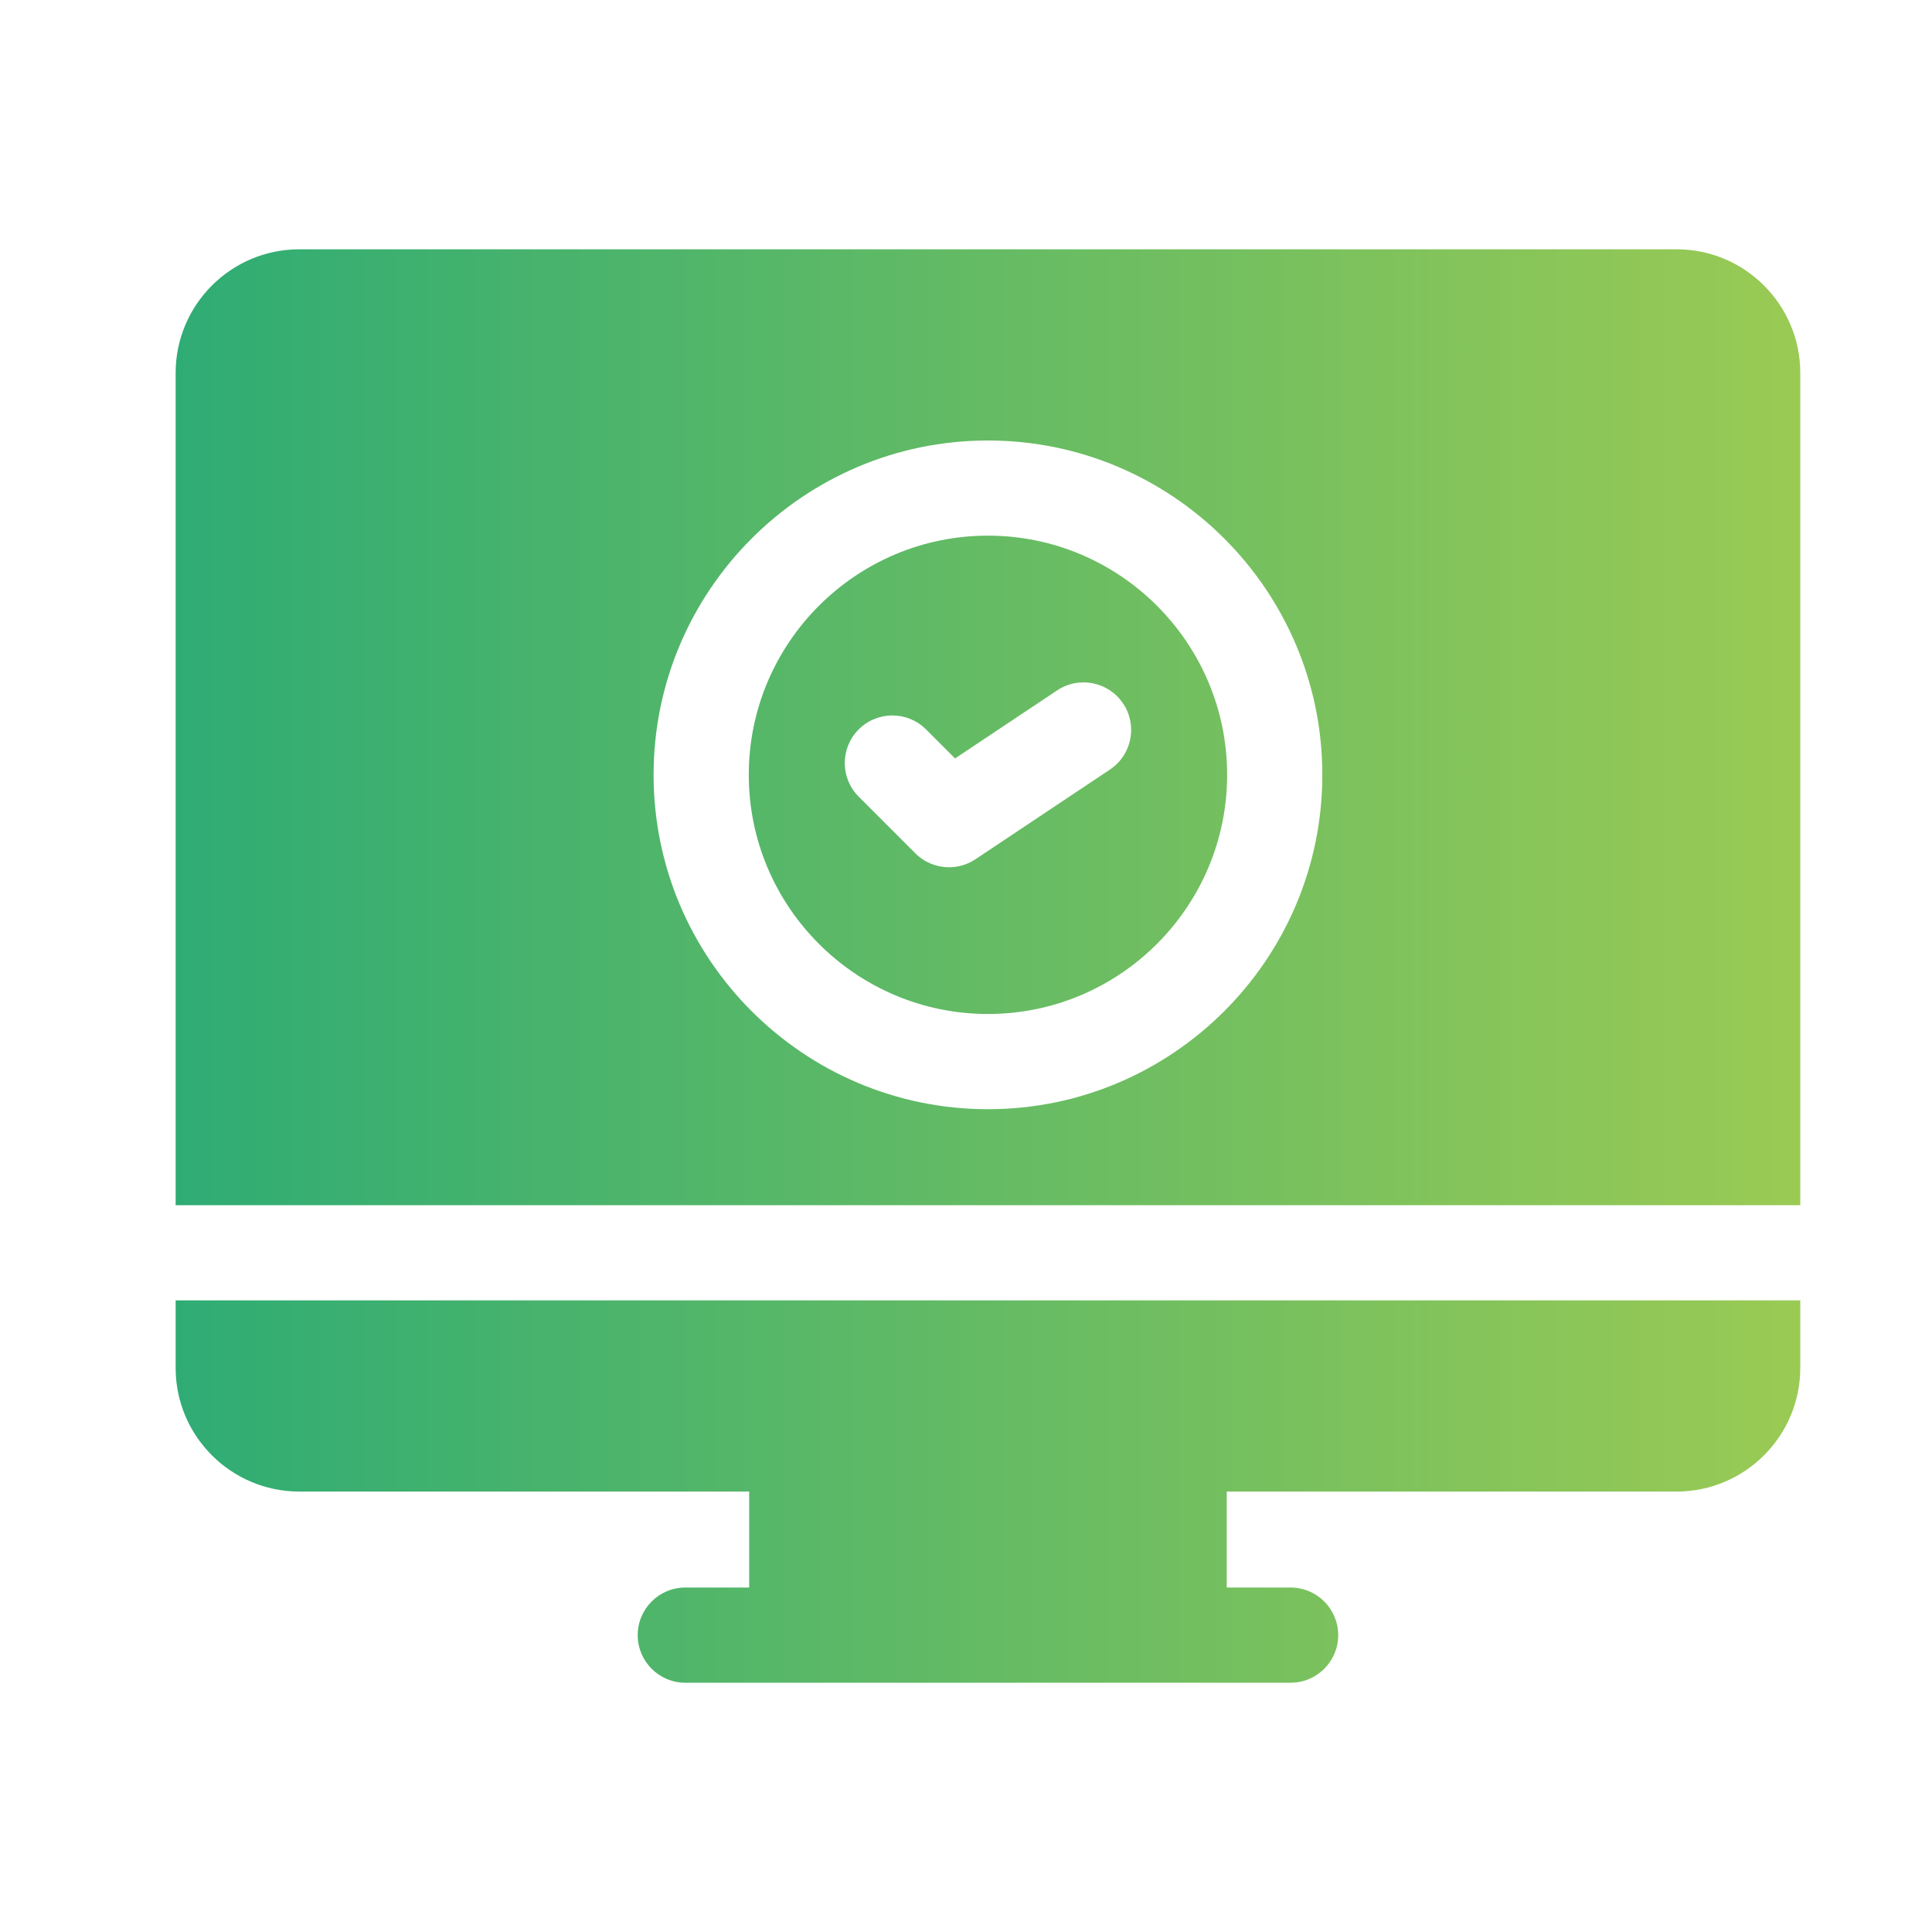 <svg width="88" height="88" viewBox="0 0 88 88" fill="none" xmlns="http://www.w3.org/2000/svg">
<mask id="mask0_442_4755" style="mask-type:alpha" maskUnits="userSpaceOnUse" x="0" y="0" width="88" height="88">
<rect width="88" height="88" fill="#D9D9D9"/>
</mask>
<g mask="url(#mask0_442_4755)">
</g>
<path fill-rule="evenodd" clip-rule="evenodd" d="M76.369 11.355C79.474 11.355 82 13.881 82 16.986V54.895H8V16.986C8 13.881 10.526 11.355 13.631 11.355H76.369ZM29.77 35.294C29.77 43.691 36.602 50.523 45 50.523C53.398 50.523 60.23 43.691 60.23 35.294C60.23 26.896 53.398 20.064 45 20.064C36.602 20.064 29.77 26.896 29.77 35.294ZM45 24.398C38.993 24.398 34.106 29.285 34.106 35.292C34.106 41.299 38.993 46.186 45 46.186C51.007 46.186 55.894 41.299 55.894 35.292C55.894 29.285 51.007 24.398 45 24.398ZM50.556 35.053L44.428 39.139C44.061 39.383 43.643 39.503 43.226 39.503C42.667 39.503 42.112 39.287 41.693 38.868L39.113 36.288C38.266 35.442 38.266 34.069 39.113 33.223C39.96 32.376 41.332 32.376 42.179 33.223L43.502 34.545L48.151 31.446C49.148 30.782 50.494 31.051 51.158 32.047C51.822 33.043 51.553 34.389 50.556 35.053ZM8 62.308C8 65.412 10.526 67.938 13.631 67.938H34.124V72.31H31.215C30.018 72.31 29.047 73.281 29.047 74.478C29.047 75.676 30.018 76.646 31.215 76.646H58.785C59.982 76.646 60.953 75.676 60.953 74.478C60.953 73.281 59.982 72.31 58.785 72.31H55.876V67.938H76.369C79.474 67.938 82 65.412 82 62.308V59.23H8V62.308Z" fill="url(#paint0_linear_442_4755)"/>
<defs>
<linearGradient id="paint0_linear_442_4755" x1="8" y1="44.001" x2="82" y2="44.001" gradientUnits="userSpaceOnUse">
<stop stop-color="#2FAC74"/>
<stop offset="1" stop-color="#9ACA54"/>
</linearGradient>
</defs>
</svg>
